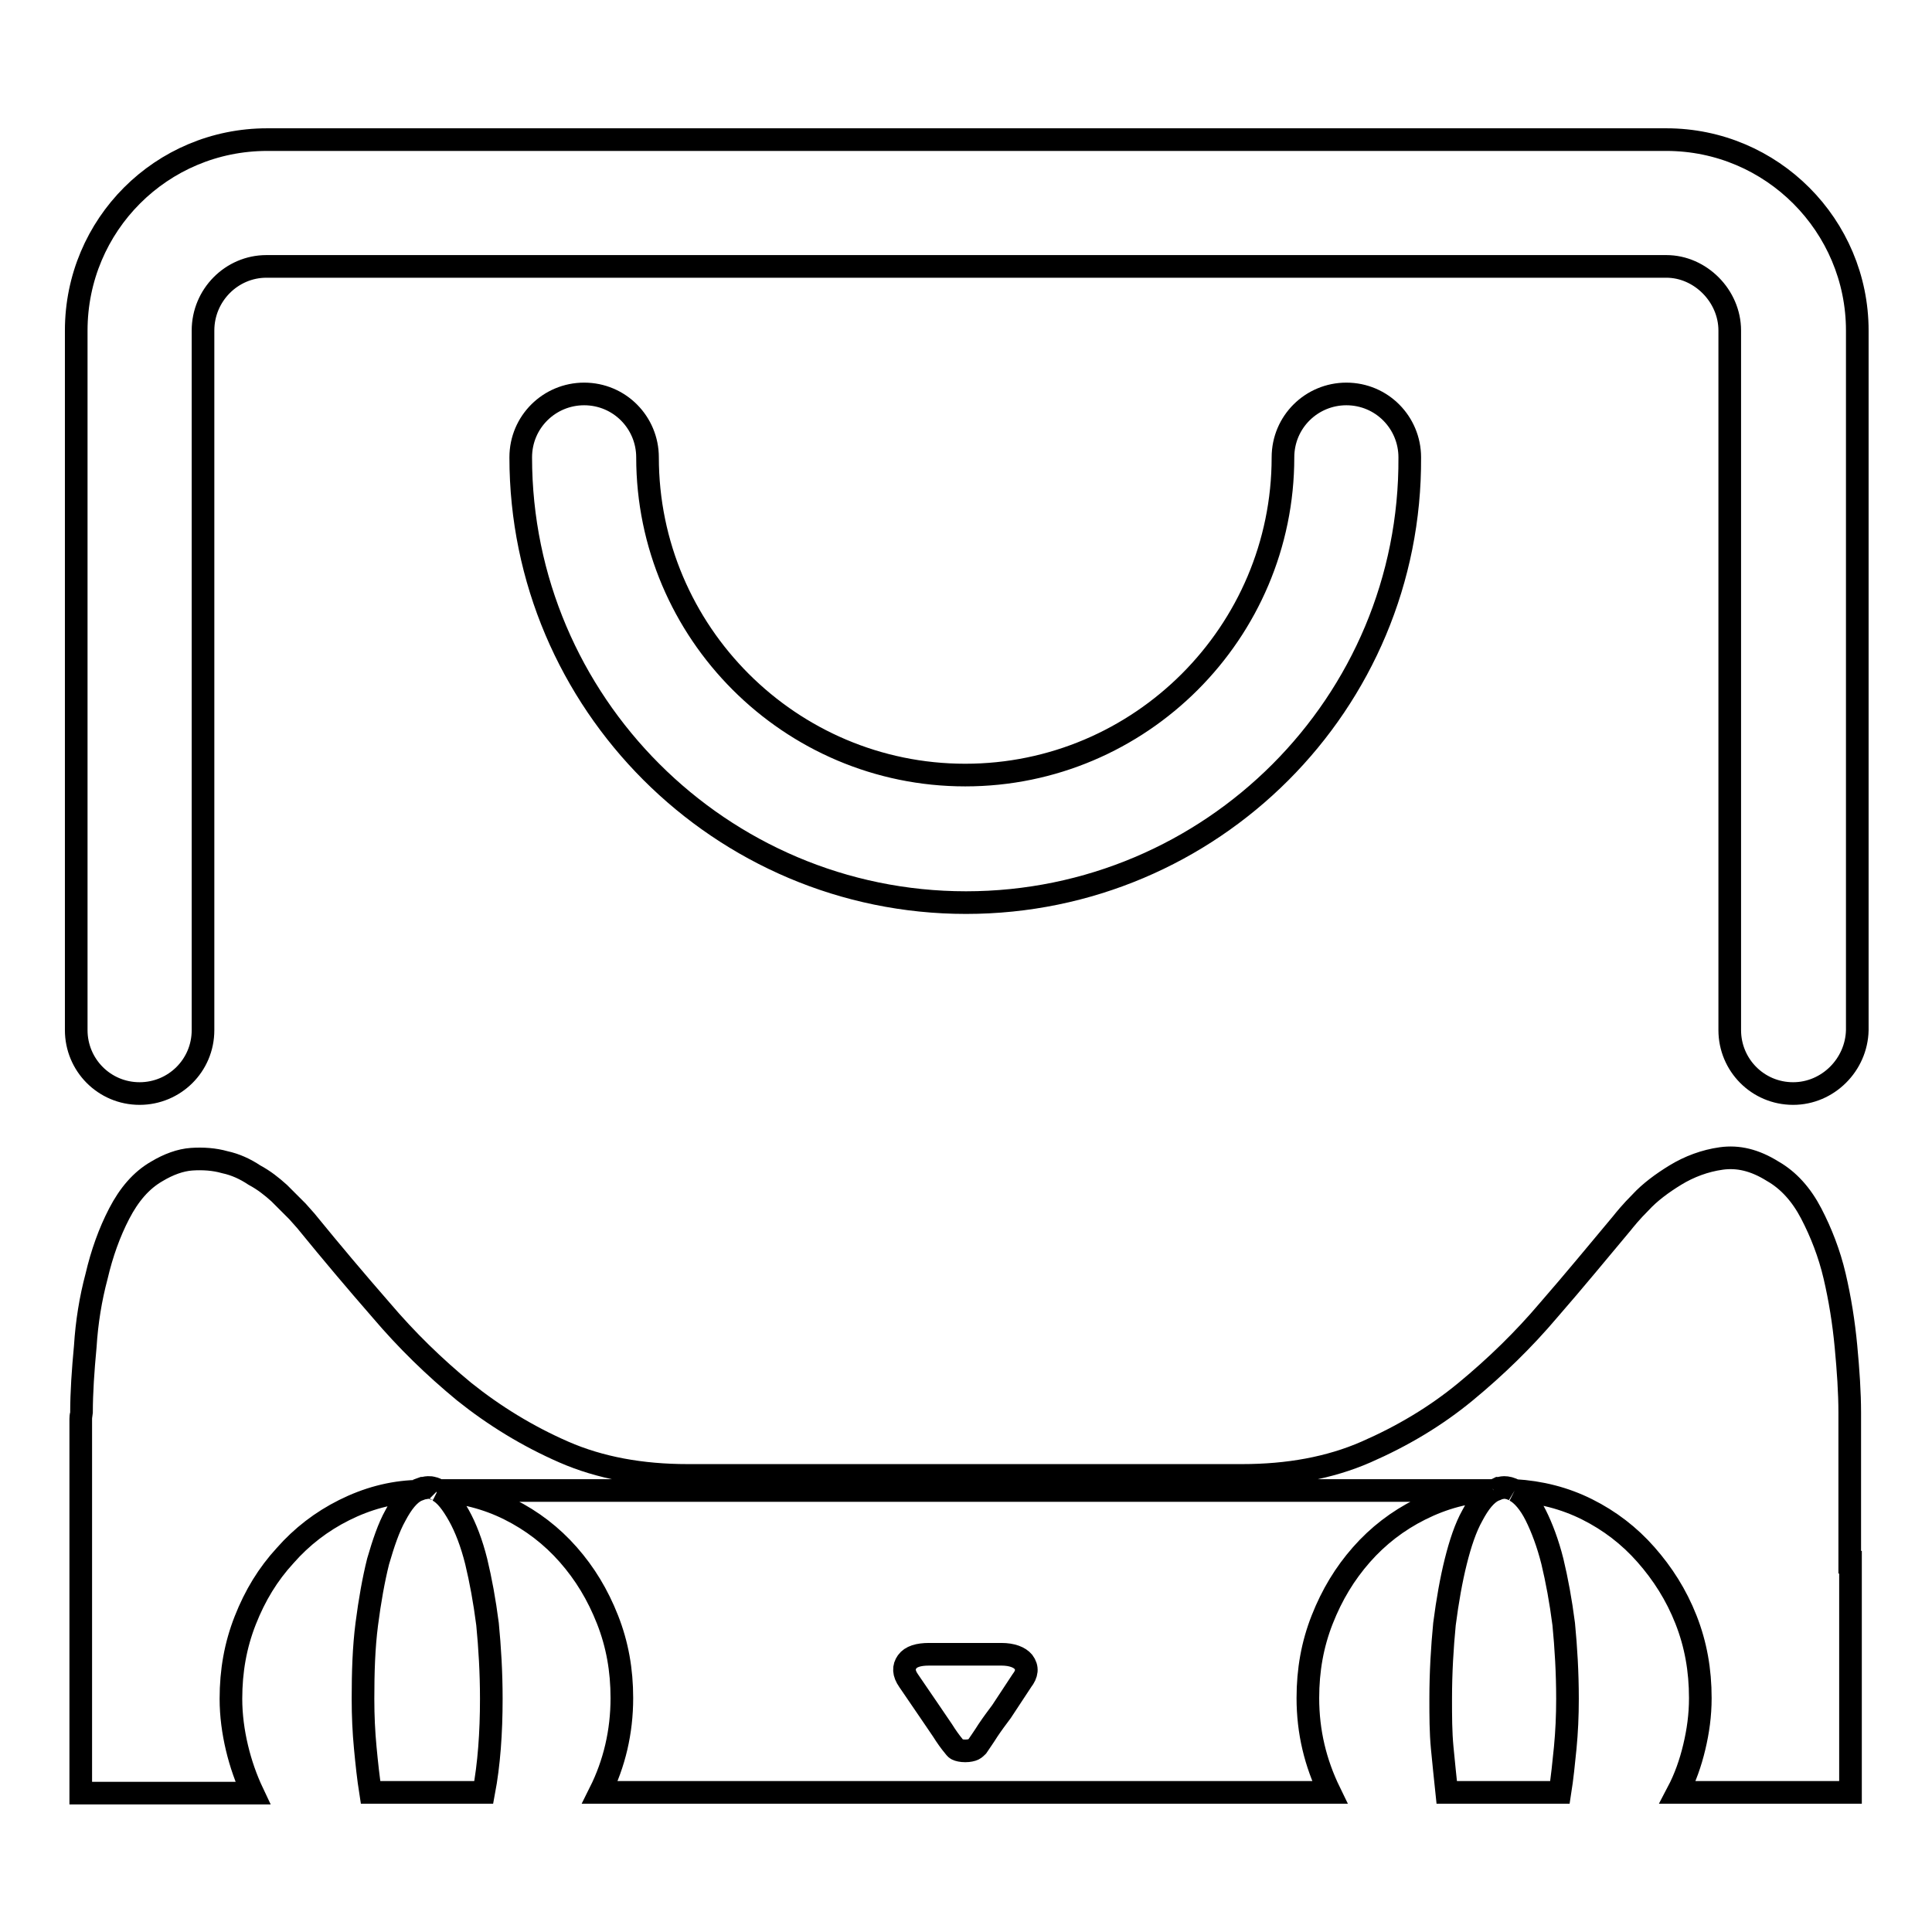 <?xml version="1.0" encoding="utf-8"?>
<!-- Svg Vector Icons : http://www.onlinewebfonts.com/icon -->
<!DOCTYPE svg PUBLIC "-//W3C//DTD SVG 1.1//EN" "http://www.w3.org/Graphics/SVG/1.1/DTD/svg11.dtd">
<svg version="1.1" xmlns="http://www.w3.org/2000/svg" xmlns:xlink="http://www.w3.org/1999/xlink" x="0px" y="0px" viewBox="0 0 256 256" enable-background="new 0 0 256 256" xml:space="preserve">
<g> <path stroke-width="3" fill-opacity="0" stroke="#000000"  d="M197.9,197.5c0.3-0.1,0.5-0.2,0.7-0.3c0.2,0,0.4-0.1,0.7-0.1c0.4,0,0.9,0.1,1.4,0.4 M55.2,197.5 c-1,0.5-1.9,1.6-2.8,3.3c-0.9,1.6-1.6,3.7-2.3,6.1c-0.6,2.4-1.1,5.2-1.5,8.3c-0.4,3.1-0.5,6.4-0.5,9.9c0,2.3,0.1,4.4,0.3,6.5 c0.2,2.1,0.4,4,0.7,5.9h15c0.7-3.7,1-7.9,1-12.4c0-3.5-0.2-6.8-0.5-9.9c-0.4-3.1-0.9-5.8-1.5-8.3c-0.6-2.4-1.4-4.5-2.3-6.1 s-1.8-2.8-2.8-3.3 M197.9,197.5c-1,0.5-1.9,1.6-2.8,3.3c-0.9,1.6-1.6,3.7-2.2,6.1c-0.6,2.4-1.1,5.2-1.5,8.3 c-0.3,3.1-0.5,6.4-0.5,9.9c0,2.3,0,4.4,0.2,6.5c0.2,2.1,0.4,4,0.6,5.9h15c0.3-1.9,0.5-3.9,0.7-5.9c0.2-2.1,0.3-4.2,0.3-6.5 c0-3.5-0.2-6.8-0.5-9.9c-0.4-3.1-0.9-5.8-1.5-8.3c-0.6-2.4-1.4-4.5-2.2-6.1s-1.8-2.8-2.8-3.3 M57.9,197.5c3.4,0.2,6.6,1,9.6,2.5 c3,1.5,5.6,3.5,7.8,6c2.2,2.5,3.9,5.3,5.2,8.6c1.3,3.3,1.9,6.7,1.9,10.4c0,4.5-1,8.7-2.9,12.5h96.7c-1.9-3.9-2.9-8-2.9-12.5 c0-3.7,0.6-7.1,1.9-10.4c1.3-3.3,3-6.1,5.2-8.6c2.2-2.5,4.8-4.5,7.8-6c3-1.5,6.2-2.4,9.6-2.5H57.9z M135.4,222.7l-2.7,4.1 c-0.6,0.8-1.2,1.6-1.8,2.5c-0.5,0.8-1,1.5-1.4,2.1c-0.1,0.1-0.3,0.3-0.5,0.4c-0.2,0.1-0.6,0.2-1.1,0.2s-0.9-0.1-1.1-0.2 s-0.3-0.3-0.4-0.4c-0.5-0.6-1-1.3-1.5-2.1l-1.7-2.5l-2.8-4.1c-0.7-1-0.7-1.8-0.2-2.5c0.5-0.7,1.5-1,2.9-1h9.6c1.4,0,2.4,0.4,2.9,1 C136.2,221,136.1,221.8,135.4,222.7z M200.7,197.5c3.4,0.2,6.6,1,9.6,2.5c3,1.5,5.6,3.5,7.8,6c2.2,2.5,4,5.3,5.3,8.6 c1.3,3.3,1.9,6.7,1.9,10.4c0,2.3-0.3,4.4-0.8,6.5c-0.5,2.1-1.2,4.1-2.2,6h22.9v-30.5h-0.1v-19V188v-0.8c0-2.7-0.2-5.6-0.5-8.8 c-0.3-3.2-0.8-6.3-1.5-9.3s-1.8-5.8-3.1-8.3c-1.3-2.5-3-4.4-5.1-5.6c-2.4-1.5-4.6-2-6.8-1.7s-4.3,1.1-6.1,2.2s-3.4,2.3-4.6,3.6 c-1.3,1.3-2.1,2.3-2.5,2.8c-3.1,3.7-6.3,7.6-9.7,11.5c-3.3,3.9-7,7.5-11,10.8c-4,3.3-8.4,5.9-13.2,8c-4.8,2.1-10.3,3.1-16.4,3.1 h-5.8h-30.9h-0.1H96.9h-5.8c-6.1,0-11.6-1-16.4-3.1c-4.8-2.1-9.2-4.8-13.2-8c-4-3.3-7.6-6.8-11-10.8c-3.4-3.9-6.6-7.7-9.7-11.5 c-0.3-0.4-0.8-0.9-1.4-1.6c-0.7-0.7-1.5-1.5-2.4-2.4c-1-0.9-2-1.7-3.3-2.4c-1.2-0.8-2.5-1.4-3.9-1.7c-1.4-0.4-2.9-0.5-4.4-0.4 c-1.5,0.1-3.1,0.7-4.6,1.6c-2.1,1.2-3.7,3.1-5,5.6c-1.3,2.5-2.3,5.3-3,8.3c-0.8,3-1.3,6.1-1.5,9.3c-0.3,3.2-0.5,6.1-0.5,8.8 c0,0.1-0.1,0.4-0.1,0.8v0.1v19v30.5h22.8c-0.9-1.9-1.6-3.9-2.1-6c-0.5-2.1-0.8-4.3-0.8-6.5c0-3.7,0.6-7.1,1.9-10.4 c1.3-3.3,3-6.1,5.3-8.6c2.2-2.5,4.8-4.5,7.8-6c3-1.5,6.2-2.4,9.6-2.5 M55.2,197.5c0.3-0.1,0.5-0.2,0.8-0.3c0.2,0,0.5-0.1,0.7-0.1 c0.3,0,0.5,0,0.7,0.1c0.2,0,0.4,0.1,0.6,0.3 M237.6,144.9c-4.7,0-8.4-3.8-8.4-8.4V43.8c0-4.6-3.9-8.5-8.4-8.5H35.3 c-4.6,0-8.4,3.8-8.4,8.5v92.7c0,4.7-3.8,8.4-8.4,8.4c-4.7,0-8.4-3.8-8.4-8.4V43.8c0-14,11.3-25.3,25.3-25.3h185.4 c14,0,25.3,11.4,25.3,25.3v92.7C246,141.1,242.2,144.9,237.6,144.9z M128,119.6c-32.5,0-59-26.5-59-59c0-4.7,3.8-8.4,8.4-8.4 c4.7,0,8.4,3.8,8.4,8.4c0,23.2,18.9,42.1,42.1,42.1c23.2,0,42.1-18.9,42.1-42.1c0-4.7,3.8-8.4,8.4-8.4c4.7,0,8.4,3.8,8.4,8.4 C187,93.2,160.5,119.6,128,119.6z"/></g>
</svg>